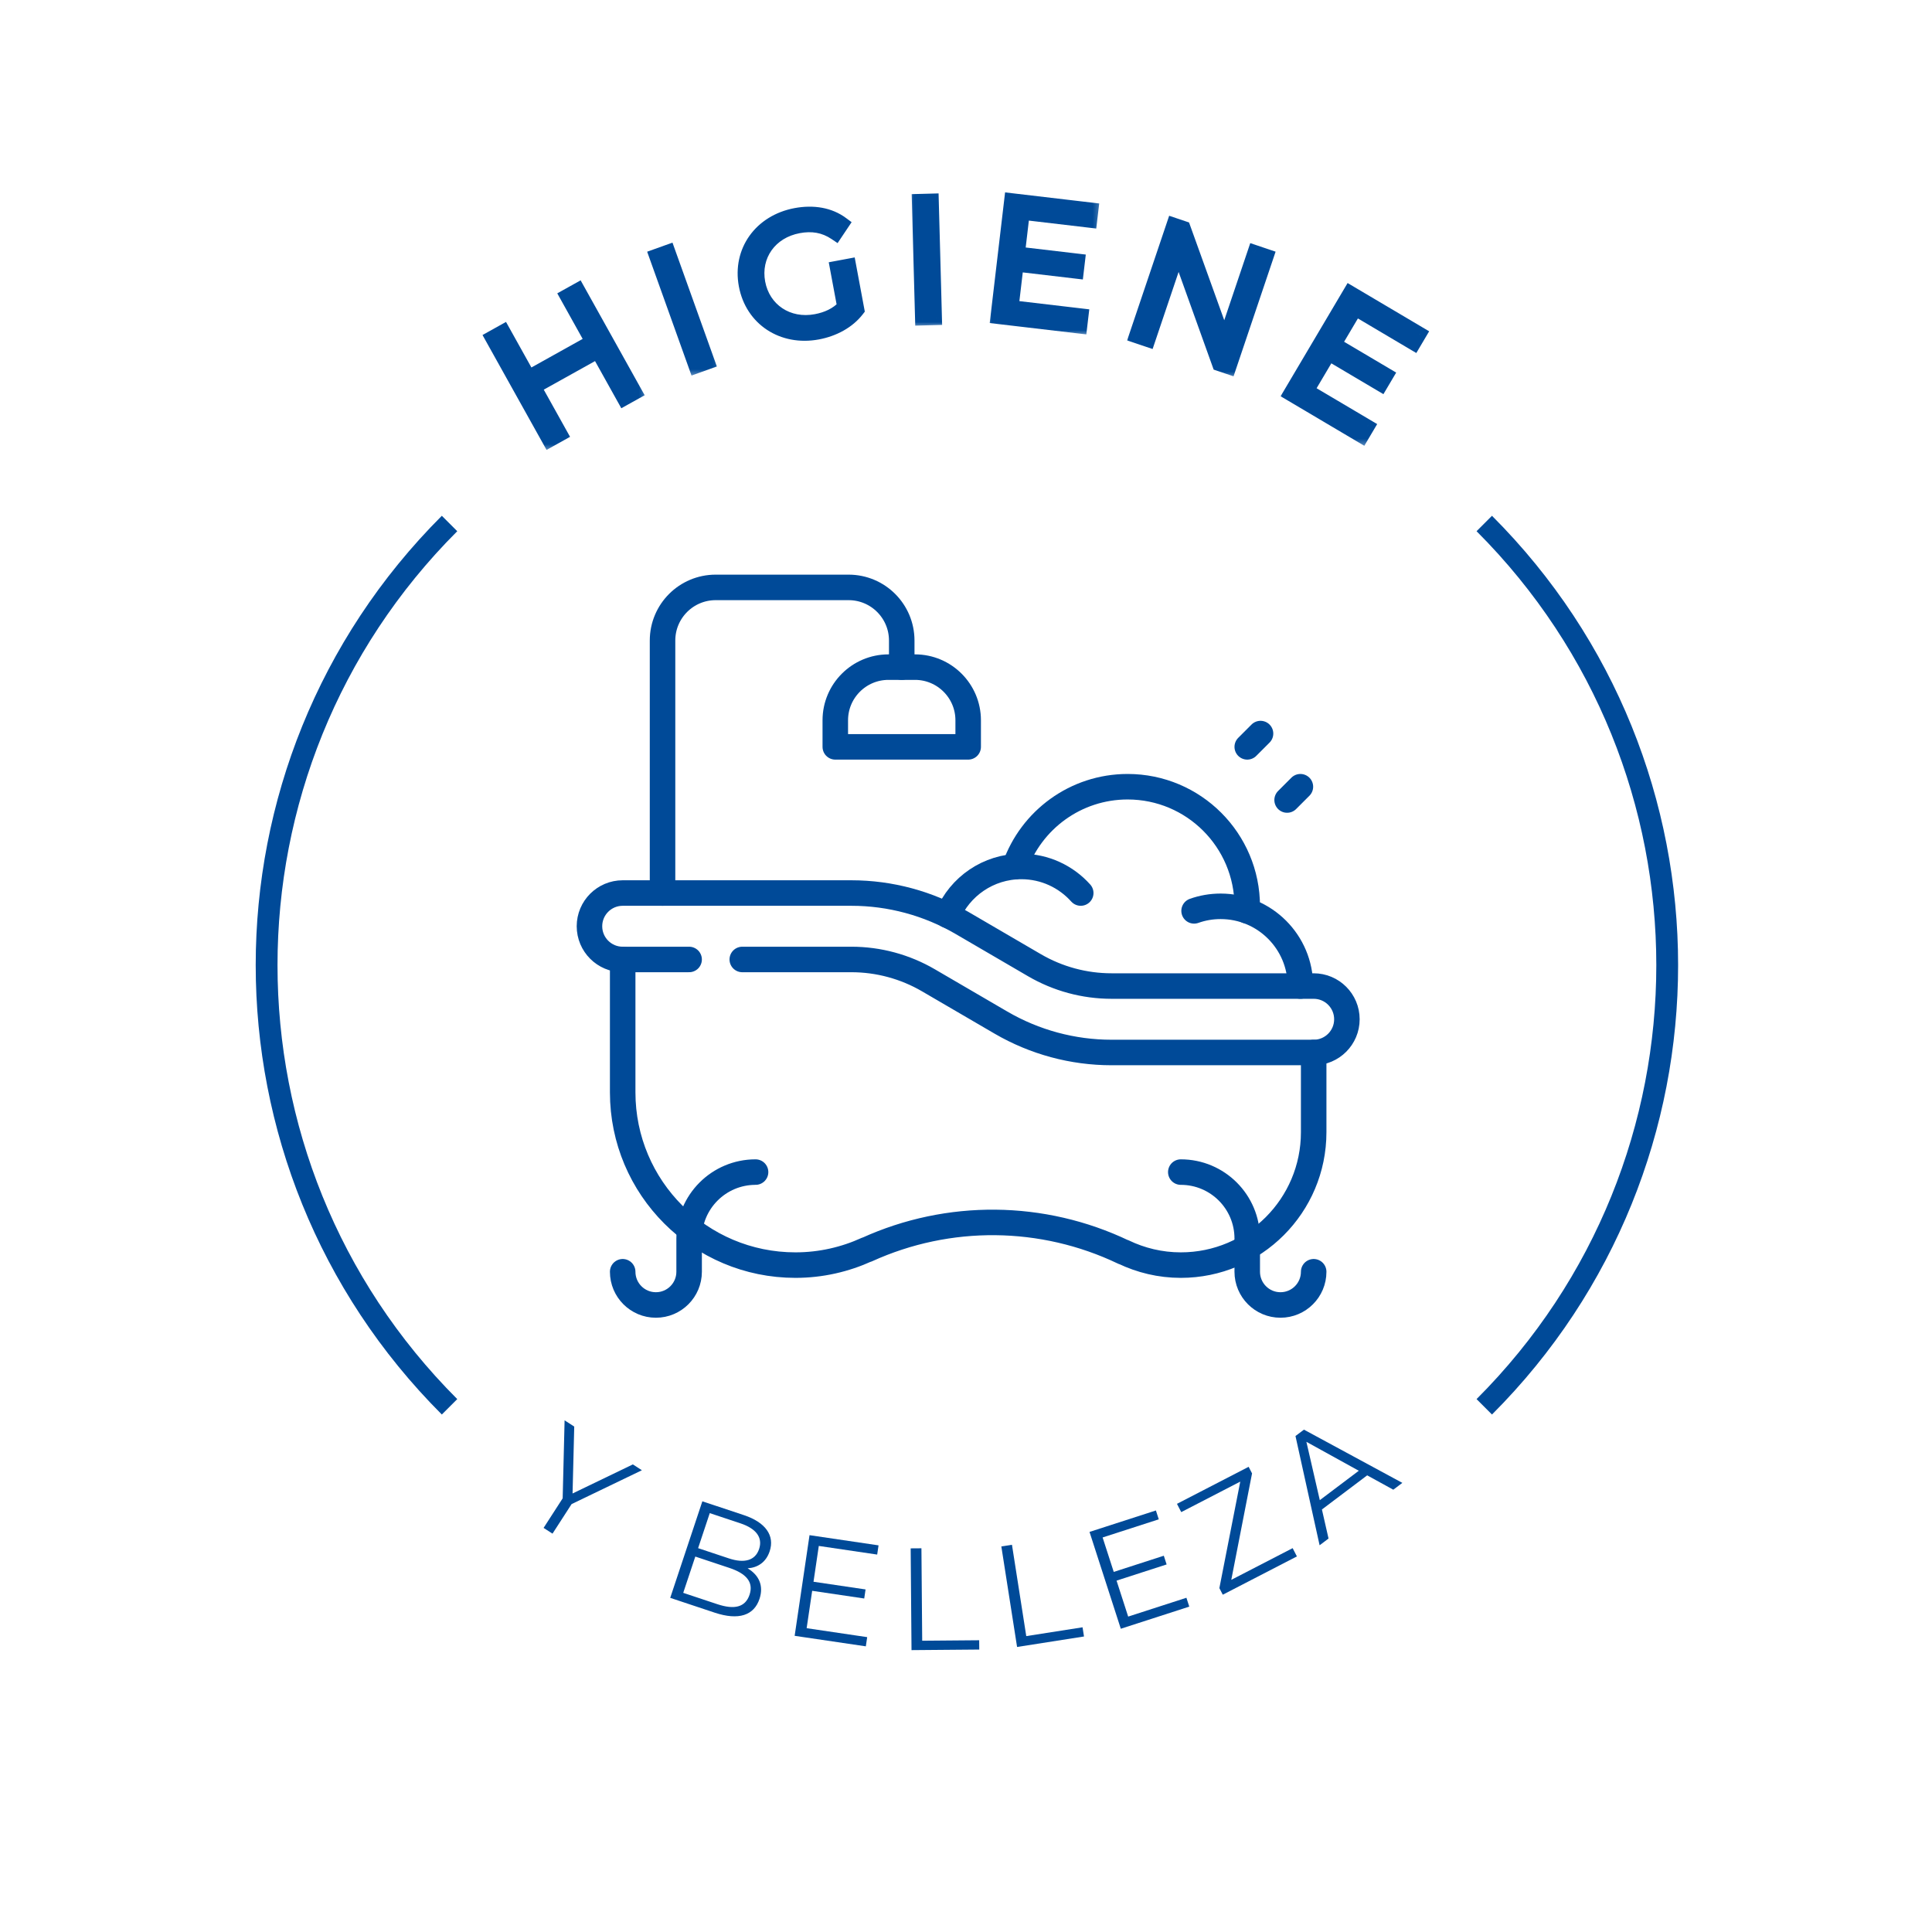 <svg width="210" height="210" viewBox="0 0 210 210" fill="none" xmlns="http://www.w3.org/2000/svg">
<path d="M161.334 152.914C187.847 126.401 187.847 83.415 161.334 56.902M48.864 152.914C22.351 126.401 22.351 83.415 48.864 56.902" stroke="#004A98" stroke-width="2.37"/>
<mask id="path-2-outside-1_1610_1523" maskUnits="userSpaceOnUse" x="51.962" y="29.794" width="18.658" height="19.431" fill="black">
<rect fill="white" x="51.962" y="29.794" width="18.658" height="19.431"/>
<path d="M61.648 32.191L62.806 31.546L68.998 42.656L67.84 43.301L64.983 38.175L58.031 42.049L60.888 47.176L59.714 47.83L53.522 36.721L54.696 36.066L57.456 41.018L64.407 37.143L61.648 32.191Z"/>
</mask>
<path d="M61.648 32.191L62.806 31.546L68.998 42.656L67.84 43.301L64.983 38.175L58.031 42.049L60.888 47.176L59.714 47.83L53.522 36.721L54.696 36.066L57.456 41.018L64.407 37.143L61.648 32.191Z" fill="#004A98"/>
<path d="M61.648 32.191L61.263 31.501L60.573 31.886L60.958 32.576L61.648 32.191ZM62.806 31.546L63.496 31.161L63.112 30.471L62.422 30.856L62.806 31.546ZM68.998 42.656L69.383 43.346L70.073 42.961L69.688 42.271L68.998 42.656ZM67.84 43.301L67.15 43.686L67.534 44.376L68.224 43.991L67.84 43.301ZM64.983 38.175L65.673 37.79L65.288 37.1L64.598 37.485L64.983 38.175ZM58.031 42.049L57.646 41.359L56.956 41.744L57.341 42.434L58.031 42.049ZM60.888 47.176L61.273 47.866L61.963 47.481L61.578 46.791L60.888 47.176ZM59.714 47.83L59.024 48.215L59.408 48.905L60.098 48.52L59.714 47.83ZM53.522 36.721L53.137 36.031L52.447 36.415L52.831 37.105L53.522 36.721ZM54.696 36.066L55.386 35.681L55.001 34.991L54.311 35.376L54.696 36.066ZM57.456 41.018L56.766 41.402L57.151 42.092L57.84 41.708L57.456 41.018ZM64.407 37.143L64.792 37.833L65.482 37.449L65.098 36.759L64.407 37.143ZM62.032 32.881L63.191 32.236L62.422 30.856L61.263 31.501L62.032 32.881ZM62.116 31.93L68.308 43.04L69.688 42.271L63.496 31.161L62.116 31.93ZM68.614 41.965L67.455 42.611L68.224 43.991L69.383 43.346L68.614 41.965ZM68.53 42.917L65.673 37.79L64.293 38.559L67.15 43.686L68.53 42.917ZM64.598 37.485L57.646 41.359L58.416 42.739L65.367 38.865L64.598 37.485ZM57.341 42.434L60.198 47.56L61.578 46.791L58.721 41.665L57.341 42.434ZM60.504 46.486L59.329 47.14L60.098 48.52L61.273 47.866L60.504 46.486ZM60.404 47.446L54.212 36.336L52.831 37.105L59.024 48.215L60.404 47.446ZM53.906 37.411L55.081 36.756L54.311 35.376L53.137 36.031L53.906 37.411ZM54.006 36.45L56.766 41.402L58.146 40.633L55.386 35.681L54.006 36.45ZM57.84 41.708L64.792 37.833L64.023 36.453L57.071 40.328L57.84 41.708ZM65.098 36.759L62.338 31.807L60.958 32.576L63.718 37.528L65.098 36.759Z" fill="#004A98" mask="url(#path-2-outside-1_1610_1523)"/>
<mask id="path-4-outside-2_1610_1523" maskUnits="userSpaceOnUse" x="69.912" y="25.643" width="8.825" height="15.47" fill="black">
<rect fill="white" x="69.912" y="25.643" width="8.825" height="15.47"/>
<path d="M75.642 39.81L71.353 27.837L72.618 27.383L76.908 39.357L75.642 39.81Z"/>
</mask>
<path d="M75.642 39.81L71.353 27.837L72.618 27.383L76.908 39.357L75.642 39.81Z" fill="#004A98"/>
<path d="M75.642 39.81L74.898 40.077L75.165 40.821L75.909 40.554L75.642 39.81ZM71.353 27.837L71.086 27.093L70.343 27.359L70.609 28.103L71.353 27.837ZM72.618 27.383L73.362 27.117L73.096 26.373L72.352 26.639L72.618 27.383ZM76.908 39.357L77.174 40.101L77.918 39.834L77.652 39.09L76.908 39.357ZM76.386 39.544L72.096 27.57L70.609 28.103L74.898 40.077L76.386 39.544ZM71.619 28.58L72.885 28.127L72.352 26.639L71.086 27.093L71.619 28.58ZM71.875 27.65L76.164 39.623L77.652 39.09L73.362 27.117L71.875 27.65ZM76.642 38.613L75.376 39.067L75.909 40.554L77.174 40.101L76.642 38.613Z" fill="#004A98" mask="url(#path-4-outside-2_1610_1523)"/>
<mask id="path-6-outside-3_1610_1523" maskUnits="userSpaceOnUse" x="78.759" y="21.083" width="16.514" height="17.314" fill="black">
<rect fill="white" x="78.759" y="21.083" width="16.514" height="17.314"/>
<path d="M91.789 33.355L91.002 29.139L92.27 28.902L93.16 33.672C92.178 34.945 90.599 35.795 88.867 36.118C85.062 36.828 81.772 34.651 81.089 30.989C80.406 27.327 82.689 24.11 86.511 23.397C88.405 23.044 90.161 23.344 91.492 24.334L90.827 25.327C89.58 24.488 88.25 24.293 86.785 24.566C83.695 25.142 81.836 27.763 82.393 30.746C82.946 33.711 85.628 35.502 88.7 34.929C89.897 34.706 90.954 34.231 91.789 33.355Z"/>
</mask>
<path d="M91.789 33.355L91.002 29.139L92.27 28.902L93.16 33.672C92.178 34.945 90.599 35.795 88.867 36.118C85.062 36.828 81.772 34.651 81.089 30.989C80.406 27.327 82.689 24.11 86.511 23.397C88.405 23.044 90.161 23.344 91.492 24.334L90.827 25.327C89.58 24.488 88.25 24.293 86.785 24.566C83.695 25.142 81.836 27.763 82.393 30.746C82.946 33.711 85.628 35.502 88.7 34.929C89.897 34.706 90.954 34.231 91.789 33.355Z" fill="#004A98"/>
<path d="M91.789 33.355L92.361 33.899L92.64 33.607L92.566 33.21L91.789 33.355ZM91.002 29.139L90.857 28.363L90.081 28.508L90.226 29.284L91.002 29.139ZM92.27 28.902L93.047 28.758L92.902 27.981L92.126 28.126L92.27 28.902ZM93.16 33.672L93.786 34.154L94.002 33.874L93.937 33.527L93.16 33.672ZM91.492 24.334L92.148 24.774L92.567 24.149L91.964 23.701L91.492 24.334ZM90.827 25.327L90.386 25.983L91.043 26.425L91.483 25.767L90.827 25.327ZM92.566 33.21L91.779 28.994L90.226 29.284L91.012 33.499L92.566 33.21ZM91.147 29.916L92.415 29.679L92.126 28.126L90.857 28.363L91.147 29.916ZM91.494 29.047L92.384 33.816L93.937 33.527L93.047 28.758L91.494 29.047ZM92.535 33.189C91.696 34.277 90.307 35.045 88.722 35.341L89.011 36.895C90.891 36.544 92.66 35.614 93.786 34.154L92.535 33.189ZM88.722 35.341C85.32 35.976 82.464 34.051 81.866 30.844L80.312 31.134C81.081 35.25 84.804 37.68 89.011 36.895L88.722 35.341ZM81.866 30.844C81.267 27.638 83.236 24.812 86.656 24.174L86.366 22.62C82.142 23.409 79.544 27.017 80.312 31.134L81.866 30.844ZM86.656 24.174C88.388 23.851 89.906 24.139 91.02 24.968L91.964 23.701C90.416 22.549 88.422 22.237 86.366 22.62L86.656 24.174ZM90.836 23.895L90.171 24.888L91.483 25.767L92.148 24.774L90.836 23.895ZM91.268 24.672C89.824 23.7 88.276 23.484 86.64 23.789L86.93 25.343C88.223 25.101 89.336 25.276 90.386 25.983L91.268 24.672ZM86.64 23.789C83.146 24.441 80.975 27.455 81.616 30.891L83.17 30.601C82.698 28.071 84.244 25.844 86.93 25.343L86.64 23.789ZM81.616 30.891C82.254 34.305 85.365 36.355 88.845 35.706L88.555 34.152C85.891 34.65 83.639 33.116 83.17 30.601L81.616 30.891ZM88.845 35.706C90.161 35.46 91.385 34.925 92.361 33.899L91.217 32.81C90.524 33.537 89.633 33.951 88.555 34.152L88.845 35.706Z" fill="#004A98" mask="url(#path-6-outside-3_1610_1523)"/>
<mask id="path-8-outside-4_1610_1523" maskUnits="userSpaceOnUse" x="98.801" y="20.511" width="4.405" height="15.103" fill="black">
<rect fill="white" x="98.801" y="20.511" width="4.405" height="15.103"/>
<path d="M100.251 34.585L99.906 21.871L101.25 21.834L101.595 34.549L100.251 34.585Z"/>
</mask>
<path d="M100.251 34.585L99.906 21.871L101.25 21.834L101.595 34.549L100.251 34.585Z" fill="#004A98"/>
<path d="M100.251 34.585L99.462 34.606L99.483 35.396L100.273 35.375L100.251 34.585ZM99.906 21.871L99.885 21.081L99.095 21.102L99.117 21.892L99.906 21.871ZM101.25 21.834L102.04 21.813L102.019 21.023L101.229 21.045L101.25 21.834ZM101.595 34.549L101.617 35.338L102.406 35.317L102.385 34.527L101.595 34.549ZM101.041 34.564L100.696 21.849L99.117 21.892L99.462 34.606L101.041 34.564ZM99.928 22.66L101.272 22.624L101.229 21.045L99.885 21.081L99.928 22.66ZM100.461 21.856L100.806 34.57L102.385 34.527L102.04 21.813L100.461 21.856ZM101.574 33.759L100.23 33.795L100.273 35.375L101.617 35.338L101.574 33.759Z" fill="#004A98" mask="url(#path-8-outside-4_1610_1523)"/>
<mask id="path-10-outside-5_1610_1523" maskUnits="userSpaceOnUse" x="107.273" y="20.392" width="12.677" height="16.182" fill="black">
<rect fill="white" x="107.273" y="20.392" width="12.677" height="16.182"/>
<path d="M109.926 33.423L117.523 34.317L117.387 35.472L108.454 34.421L109.94 21.789L118.602 22.808L118.466 23.963L111.14 23.101L110.611 27.595L117.144 28.363L117.01 29.5L110.477 28.732L109.926 33.423Z"/>
</mask>
<path d="M109.926 33.423L117.523 34.317L117.387 35.472L108.454 34.421L109.94 21.789L118.602 22.808L118.466 23.963L111.14 23.101L110.611 27.595L117.144 28.363L117.01 29.5L110.477 28.732L109.926 33.423Z" fill="#004A98"/>
<path d="M109.926 33.423L109.141 33.331L109.049 34.116L109.833 34.208L109.926 33.423ZM117.523 34.317L118.307 34.409L118.4 33.625L117.615 33.532L117.523 34.317ZM117.387 35.472L117.295 36.257L118.079 36.349L118.171 35.564L117.387 35.472ZM108.454 34.421L107.67 34.329L107.577 35.114L108.362 35.206L108.454 34.421ZM109.94 21.789L110.032 21.005L109.248 20.912L109.156 21.697L109.94 21.789ZM118.602 22.808L119.387 22.901L119.479 22.116L118.694 22.024L118.602 22.808ZM118.466 23.963L118.374 24.748L119.158 24.84L119.251 24.055L118.466 23.963ZM111.14 23.101L111.232 22.317L110.447 22.224L110.355 23.009L111.14 23.101ZM110.611 27.595L109.827 27.502L109.734 28.287L110.519 28.379L110.611 27.595ZM117.144 28.363L117.928 28.455L118.02 27.671L117.236 27.578L117.144 28.363ZM117.01 29.5L116.918 30.285L117.702 30.377L117.794 29.592L117.01 29.5ZM110.477 28.732L110.57 27.947L109.785 27.855L109.693 28.639L110.477 28.732ZM109.833 34.208L117.43 35.102L117.615 33.532L110.018 32.639L109.833 34.208ZM116.738 34.225L116.602 35.38L118.171 35.564L118.307 34.409L116.738 34.225ZM117.479 34.687L108.547 33.637L108.362 35.206L117.295 36.257L117.479 34.687ZM109.239 34.514L110.725 21.882L109.156 21.697L107.67 34.329L109.239 34.514ZM109.848 22.574L118.51 23.593L118.694 22.024L110.032 21.005L109.848 22.574ZM117.817 22.716L117.682 23.871L119.251 24.055L119.387 22.901L117.817 22.716ZM118.558 23.178L111.232 22.317L111.047 23.886L118.374 24.748L118.558 23.178ZM110.355 23.009L109.827 27.502L111.396 27.687L111.924 23.194L110.355 23.009ZM110.519 28.379L117.051 29.148L117.236 27.578L110.703 26.81L110.519 28.379ZM116.359 28.271L116.225 29.408L117.794 29.592L117.928 28.455L116.359 28.271ZM117.102 28.715L110.57 27.947L110.385 29.516L116.918 30.285L117.102 28.715ZM109.693 28.639L109.141 33.331L110.71 33.516L111.262 28.824L109.693 28.639Z" fill="#004A98" mask="url(#path-10-outside-5_1610_1523)"/>
<mask id="path-12-outside-6_1610_1523" maskUnits="userSpaceOnUse" x="122.179" y="22.897" width="17.113" height="18.369" fill="black">
<rect fill="white" x="122.179" y="22.897" width="17.113" height="18.369"/>
<path d="M136.394 27.427L137.651 27.852L133.585 39.903L132.535 39.549L128.087 27.156L124.788 36.935L123.513 36.505L127.579 24.454L128.63 24.808L133.095 37.207L136.394 27.427Z"/>
</mask>
<path d="M136.394 27.427L137.651 27.852L133.585 39.903L132.535 39.549L128.087 27.156L124.788 36.935L123.513 36.505L127.579 24.454L128.63 24.808L133.095 37.207L136.394 27.427Z" fill="#004A98"/>
<path d="M136.394 27.427L136.647 26.679L135.898 26.426L135.646 27.175L136.394 27.427ZM137.651 27.852L138.4 28.104L138.652 27.355L137.904 27.103L137.651 27.852ZM133.585 39.903L133.333 40.652L134.081 40.904L134.334 40.156L133.585 39.903ZM132.535 39.549L131.791 39.816L131.92 40.175L132.282 40.297L132.535 39.549ZM128.087 27.156L128.83 26.889L128.064 24.753L127.338 26.904L128.087 27.156ZM124.788 36.935L124.535 37.684L125.284 37.936L125.536 37.188L124.788 36.935ZM123.513 36.505L122.765 36.253L122.512 37.001L123.261 37.254L123.513 36.505ZM127.579 24.454L127.832 23.705L127.083 23.453L126.831 24.201L127.579 24.454ZM128.63 24.808L129.373 24.54L129.244 24.181L128.882 24.059L128.63 24.808ZM133.095 37.207L132.352 37.474L133.119 39.606L133.844 37.459L133.095 37.207ZM136.142 28.176L137.399 28.6L137.904 27.103L136.647 26.679L136.142 28.176ZM136.902 27.599L132.837 39.651L134.334 40.156L138.4 28.104L136.902 27.599ZM133.838 39.155L132.788 38.8L132.282 40.297L133.333 40.652L133.838 39.155ZM133.279 39.282L128.83 26.889L127.343 27.423L131.791 39.816L133.279 39.282ZM127.338 26.904L124.039 36.683L125.536 37.188L128.835 27.409L127.338 26.904ZM125.04 36.187L123.766 35.757L123.261 37.254L124.535 37.684L125.04 36.187ZM124.262 36.758L128.328 24.706L126.831 24.201L122.765 36.253L124.262 36.758ZM127.327 25.202L128.377 25.556L128.882 24.059L127.832 23.705L127.327 25.202ZM127.886 25.076L132.352 37.474L133.838 36.939L129.373 24.54L127.886 25.076ZM133.844 37.459L137.143 27.68L135.646 27.175L132.347 36.954L133.844 37.459Z" fill="#004A98" mask="url(#path-12-outside-6_1610_1523)"/>
<mask id="path-14-outside-7_1610_1523" maskUnits="userSpaceOnUse" x="138.847" y="30.199" width="17.106" height="18.511" fill="black">
<rect fill="white" x="138.847" y="30.199" width="17.106" height="18.511"/>
<path d="M142.028 42.477L148.611 46.373L148.019 47.373L140.278 42.793L146.756 31.847L154.262 36.288L153.669 37.289L147.321 33.532L145.016 37.426L150.677 40.776L150.094 41.761L144.433 38.411L142.028 42.477Z"/>
</mask>
<path d="M142.028 42.477L148.611 46.373L148.019 47.373L140.278 42.793L146.756 31.847L154.262 36.288L153.669 37.289L147.321 33.532L145.016 37.426L150.677 40.776L150.094 41.761L144.433 38.411L142.028 42.477Z" fill="#004A98"/>
<path d="M142.028 42.477L141.348 42.075L140.945 42.754L141.625 43.157L142.028 42.477ZM148.611 46.373L149.291 46.775L149.693 46.095L149.013 45.693L148.611 46.373ZM148.019 47.373L147.616 48.053L148.296 48.456L148.698 47.776L148.019 47.373ZM140.278 42.793L139.598 42.391L139.196 43.07L139.876 43.473L140.278 42.793ZM146.756 31.847L147.158 31.167L146.478 30.765L146.076 31.445L146.756 31.847ZM154.262 36.288L154.941 36.691L155.344 36.011L154.664 35.609L154.262 36.288ZM153.669 37.289L153.267 37.969L153.947 38.371L154.349 37.692L153.669 37.289ZM147.321 33.532L147.723 32.852L147.043 32.45L146.641 33.13L147.321 33.532ZM145.016 37.426L144.337 37.024L143.934 37.704L144.614 38.106L145.016 37.426ZM150.677 40.776L151.357 41.178L151.759 40.498L151.079 40.096L150.677 40.776ZM150.094 41.761L149.692 42.441L150.372 42.843L150.774 42.163L150.094 41.761ZM144.433 38.411L144.836 37.731L144.156 37.329L143.754 38.009L144.433 38.411ZM141.625 43.157L148.208 47.052L149.013 45.693L142.43 41.797L141.625 43.157ZM147.931 45.97L147.339 46.971L148.698 47.776L149.291 46.775L147.931 45.97ZM148.421 46.694L140.681 42.113L139.876 43.473L147.616 48.053L148.421 46.694ZM140.958 43.195L147.436 32.249L146.076 31.445L139.598 42.391L140.958 43.195ZM146.353 32.527L153.859 36.968L154.664 35.609L147.158 31.167L146.353 32.527ZM153.582 35.886L152.989 36.887L154.349 37.692L154.941 36.691L153.582 35.886ZM154.072 36.609L147.723 32.852L146.918 34.212L153.267 37.969L154.072 36.609ZM146.641 33.13L144.337 37.024L145.696 37.828L148 33.935L146.641 33.13ZM144.614 38.106L150.275 41.456L151.079 40.096L145.419 36.746L144.614 38.106ZM149.997 40.373L149.414 41.359L150.774 42.163L151.357 41.178L149.997 40.373ZM150.496 41.081L144.836 37.731L144.031 39.091L149.692 42.441L150.496 41.081ZM143.754 38.009L141.348 42.075L142.707 42.879L145.113 38.813L143.754 38.009Z" fill="#004A98" mask="url(#path-14-outside-7_1610_1523)"/>
<path d="M69.771 159.809L62.129 163.489L60.055 166.701L59.086 166.076L61.16 162.863L61.369 154.384L62.417 155.061L62.235 162.335L68.789 159.175L69.771 159.809Z" fill="#004A98"/>
<path d="M81.263 170.469C82.512 171.218 83.027 172.372 82.553 173.796C81.959 175.58 80.301 176.16 77.677 175.287L72.85 173.68L76.343 163.186L80.871 164.693C83.209 165.472 84.229 166.91 83.66 168.619C83.261 169.819 82.352 170.398 81.263 170.469ZM80.491 165.583L77.148 164.47L75.881 168.278L79.224 169.39C80.903 169.949 82.092 169.629 82.511 168.37C82.93 167.111 82.17 166.142 80.491 165.583ZM77.967 174.367C79.811 174.981 81.015 174.716 81.474 173.337C81.928 171.973 81.123 171.039 79.279 170.425L75.576 169.192L74.264 173.135L77.967 174.367Z" fill="#004A98"/>
<path d="M87.679 176.977L94.26 177.95L94.112 178.95L86.375 177.807L87.992 166.866L95.494 167.974L95.346 168.975L89 168.037L88.425 171.929L94.083 172.765L93.938 173.75L88.28 172.914L87.679 176.977Z" fill="#004A98"/>
<path d="M99.078 179.361L98.986 168.301L100.155 168.292L100.239 178.34L106.432 178.288L106.441 179.299L99.078 179.361Z" fill="#004A98"/>
<path d="M110.552 179.018L108.841 168.091L109.996 167.91L111.55 177.838L117.669 176.88L117.826 177.879L110.552 179.018Z" fill="#004A98"/>
<path d="M122.628 175.716L128.958 173.67L129.269 174.633L121.826 177.038L118.426 166.513L125.642 164.181L125.953 165.144L119.849 167.116L121.059 170.86L126.501 169.101L126.807 170.048L121.365 171.807L122.628 175.716Z" fill="#004A98"/>
<path d="M133.836 171.722L140.504 168.277L140.968 169.175L132.911 173.338L132.541 172.622L134.811 161.045L128.396 164.36L127.932 163.461L135.723 159.436L136.092 160.152L133.836 171.722Z" fill="#004A98"/>
<path d="M151.445 161.924L148.607 160.364L143.687 164.074L144.406 167.232L143.435 167.965L140.813 156.09L141.734 155.396L152.429 161.182L151.445 161.924ZM143.457 163.06L147.695 159.864L141.999 156.719L143.457 163.06Z" fill="#004A98"/>
<g clip-path="url(#clip0_1610_1523)">
<path d="M67.683 104.291V118.735C67.683 129.106 76.089 137.512 86.46 137.512C89.237 137.512 91.862 136.895 94.231 135.815V135.829C103.106 131.792 113.318 131.893 122.115 136.1V136.086C124.003 136.992 126.112 137.512 128.347 137.512C136.324 137.512 142.791 131.045 142.791 123.068V114.402" stroke="#004A98" stroke-width="2.773" stroke-linecap="round" stroke-linejoin="round"/>
<path d="M74.904 104.29H67.683C65.689 104.29 64.072 102.673 64.072 100.679C64.072 98.686 65.689 97.069 67.683 97.069H92.548C96.762 97.069 100.915 98.192 104.558 100.315L112.444 104.915C114.983 106.396 117.875 107.179 120.815 107.179H142.791C144.785 107.179 146.402 108.797 146.402 110.79C146.402 112.784 144.785 114.401 142.791 114.401H120.815C116.601 114.401 112.448 113.278 108.805 111.155L100.918 106.555C98.38 105.074 95.487 104.29 92.548 104.29H80.682" stroke="#004A98" stroke-width="2.773" stroke-linecap="round" stroke-linejoin="round"/>
<path d="M82.127 127.401C78.136 127.401 74.905 130.633 74.905 134.623V138.234C74.905 140.228 73.287 141.845 71.294 141.845C69.3 141.845 67.683 140.228 67.683 138.234" stroke="#004A98" stroke-width="2.773" stroke-linecap="round" stroke-linejoin="round"/>
<path d="M128.347 127.401C132.338 127.401 135.569 130.633 135.569 134.623V138.234C135.569 140.228 137.187 141.845 139.18 141.845C141.174 141.845 142.791 140.228 142.791 138.234" stroke="#004A98" stroke-width="2.773" stroke-linecap="round" stroke-linejoin="round"/>
<path d="M72.015 97.069V69.625C72.015 66.433 74.601 63.848 77.793 63.848H92.237C95.429 63.848 98.015 66.433 98.015 69.625V72.514" stroke="#004A98" stroke-width="2.773" stroke-linecap="round" stroke-linejoin="round"/>
<path d="M96.57 72.514H99.459C102.647 72.514 105.237 75.103 105.237 78.291V81.18H90.793V78.291C90.793 75.103 93.382 72.514 96.57 72.514Z" stroke="#004A98" stroke-width="2.773" stroke-linecap="round" stroke-linejoin="round"/>
<path d="M139.903 86.958L141.347 85.513" stroke="#004A98" stroke-width="2.773" stroke-linecap="round" stroke-linejoin="round"/>
<path d="M135.57 81.18L137.014 79.736" stroke="#004A98" stroke-width="2.773" stroke-linecap="round" stroke-linejoin="round"/>
<path d="M135.555 99.004C135.569 98.845 135.569 98.671 135.569 98.513C135.569 91.334 129.748 85.513 122.57 85.513C116.908 85.513 112.083 89.138 110.307 94.208" stroke="#004A98" stroke-width="2.773" stroke-linecap="round" stroke-linejoin="round"/>
<path d="M103.013 99.495C104.327 96.375 107.418 94.18 111.015 94.18C113.578 94.18 115.882 95.296 117.471 97.069" stroke="#004A98" stroke-width="2.773" stroke-linecap="round" stroke-linejoin="round"/>
<path d="M141.347 107.179C141.347 102.395 137.465 98.513 132.68 98.513C131.666 98.513 130.694 98.686 129.792 99.007" stroke="#004A98" stroke-width="2.773" stroke-linecap="round" stroke-linejoin="round"/>
</g>
<defs>
<clipPath id="clip0_1610_1523">
<rect width="92.442" height="92.442" fill="white" transform="translate(59.016 56.625)"/>
</clipPath>
</defs>
</svg>
